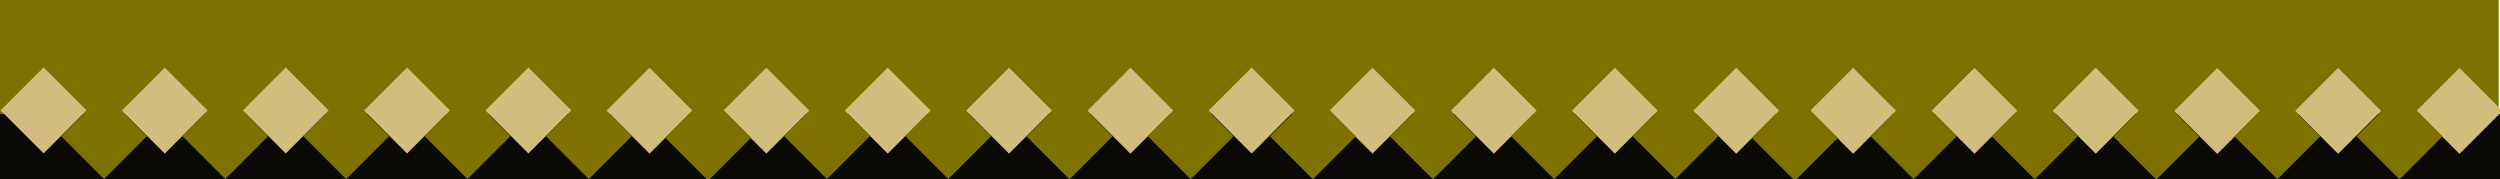 <?xml version="1.0" encoding="utf-8"?>
<!-- Generator: Adobe Illustrator 25.0.1, SVG Export Plug-In . SVG Version: 6.00 Build 0)  -->
<svg version="1.1" id="Layer_1" xmlns="http://www.w3.org/2000/svg" xmlns:xlink="http://www.w3.org/1999/xlink" x="0px" y="0px"
	 viewBox="0 0 958.1 68.6" style="enable-background:new 0 0 958.1 68.6;" xml:space="preserve">
<style type="text/css">
	.st0{fill:#7D7200;}
	.st1{fill:#0A0905;}
	.st2{fill:#D1BE7E;}
</style>
<rect class="st0" width="957.6" height="68.6"/>
<rect x="0" y="43.7" class="st1" width="958.1" height="24.9"/>
<rect x="931" y="30.7" transform="matrix(0.707 -0.707 0.707 0.707 246.179 679.011)" class="st2" width="23.3" height="23.3"/>
<rect x="884.5" y="30.7" transform="matrix(0.707 -0.707 0.707 0.707 232.543 646.118)" class="st2" width="23.3" height="23.3"/>
<rect x="838.1" y="30.7" transform="matrix(0.707 -0.707 0.707 0.707 219.032 613.363)" class="st2" width="23.3" height="23.3"/>
<rect x="791.6" y="30.7" transform="matrix(0.707 -0.707 0.707 0.707 205.327 580.394)" class="st2" width="23.3" height="23.3"/>
<rect x="745.1" y="30.7" transform="matrix(0.707 -0.707 0.707 0.707 191.74 547.555)" class="st2" width="23.3" height="23.3"/>
<rect x="698.6" y="30.7" transform="matrix(0.707 -0.707 0.707 0.707 178.107 514.665)" class="st2" width="23.3" height="23.3"/>
<rect x="653.8" y="30.7" transform="matrix(0.707 -0.707 0.707 0.707 164.976 482.986)" class="st2" width="23.3" height="23.3"/>
<rect x="607.3" y="30.7" transform="matrix(0.707 -0.707 0.707 0.707 151.334 450.086)" class="st2" width="23.3" height="23.3"/>
<rect x="560.9" y="30.7" transform="matrix(0.707 -0.707 0.707 0.707 137.776 417.282)" class="st2" width="23.3" height="23.3"/>
<rect x="514.4" y="30.7" transform="matrix(0.707 -0.707 0.707 0.707 124.134 384.381)" class="st2" width="23.3" height="23.3"/>
<rect x="908" y="40.5" transform="matrix(0.707 -0.707 0.707 0.707 232.53 665.582)" class="st0" width="23.3" height="23.3"/>
<rect x="861.2" y="40.5" transform="matrix(0.707 -0.707 0.707 0.707 218.818 632.479)" class="st0" width="23.3" height="23.3"/>
<rect x="814.7" y="40.5" transform="matrix(0.707 -0.707 0.707 0.707 205.302 599.721)" class="st0" width="23.3" height="23.3"/>
<rect x="768.2" y="40.5" transform="matrix(0.707 -0.707 0.707 0.707 191.585 566.736)" class="st0" width="23.3" height="23.3"/>
<rect x="721.8" y="40.5" transform="matrix(0.707 -0.707 0.707 0.707 177.983 533.88)" class="st0" width="23.3" height="23.3"/>
<rect x="676.3" y="41.1" transform="matrix(0.707 -0.707 0.707 0.707 164.204 501.915)" class="st0" width="23.3" height="23.3"/>
<rect x="630.5" y="40.5" transform="matrix(0.707 -0.707 0.707 0.707 151.224 469.315)" class="st0" width="23.3" height="23.3"/>
<rect x="584" y="40.5" transform="matrix(0.707 -0.707 0.707 0.707 137.597 436.432)" class="st0" width="23.3" height="23.3"/>
<rect x="537.5" y="40.5" transform="matrix(0.707 -0.707 0.707 0.707 124.047 403.641)" class="st0" width="23.3" height="23.3"/>
<rect x="468.1" y="30.7" transform="matrix(0.707 -0.707 0.707 0.707 110.549 351.612)" class="st2" width="23.3" height="23.3"/>
<rect x="421.6" y="30.7" transform="matrix(0.707 -0.707 0.707 0.707 96.976 318.793)" class="st2" width="23.3" height="23.3"/>
<rect x="375.1" y="30.7" transform="matrix(0.707 -0.707 0.707 0.707 83.332 285.888)" class="st2" width="23.3" height="23.3"/>
<rect x="328.6" y="30.7" transform="matrix(0.707 -0.707 0.707 0.707 69.713 253.013)" class="st2" width="23.3" height="23.3"/>
<rect x="282.1" y="30.7" transform="matrix(0.707 -0.707 0.707 0.707 56.09 220.134)" class="st2" width="23.3" height="23.3"/>
<rect x="237.3" y="30.7" transform="matrix(0.707 -0.707 0.707 0.707 42.973 188.471)" class="st2" width="23.3" height="23.3"/>
<rect x="190.9" y="30.7" transform="matrix(0.707 -0.707 0.707 0.707 29.352 155.593)" class="st2" width="23.3" height="23.3"/>
<rect x="144.4" y="30.7" transform="matrix(0.707 -0.707 0.707 0.707 15.746 122.74)" class="st2" width="23.3" height="23.3"/>
<rect x="97.9" y="30.7" transform="matrix(0.707 -0.707 0.707 0.707 2.124 89.86)" class="st2" width="23.3" height="23.3"/>
<rect x="491.5" y="40.5" transform="matrix(0.707 -0.707 0.707 0.707 110.546 371.088)" class="st0" width="23.3" height="23.3"/>
<rect x="444.7" y="40.5" transform="matrix(0.707 -0.707 0.707 0.707 96.815 337.961)" class="st0" width="23.3" height="23.3"/>
<rect x="398.2" y="40.5" transform="matrix(0.707 -0.707 0.707 0.707 83.246 305.151)" class="st0" width="23.3" height="23.3"/>
<rect x="351.8" y="40.5" transform="matrix(0.707 -0.707 0.707 0.707 69.591 272.229)" class="st0" width="23.3" height="23.3"/>
<rect x="305.3" y="40.5" transform="matrix(0.707 -0.707 0.707 0.707 55.98 239.365)" class="st0" width="23.3" height="23.3"/>
<rect x="259.8" y="41.1" transform="matrix(0.707 -0.707 0.707 0.707 42.197 207.397)" class="st0" width="23.3" height="23.3"/>
<rect x="214" y="40.5" transform="matrix(0.707 -0.707 0.707 0.707 29.243 174.824)" class="st0" width="23.3" height="23.3"/>
<rect x="167.5" y="40.5" transform="matrix(0.707 -0.707 0.707 0.707 15.627 141.953)" class="st0" width="23.3" height="23.3"/>
<rect x="121" y="40.5" transform="matrix(0.707 -0.707 0.707 0.707 2.016 109.094)" class="st0" width="23.3" height="23.3"/>
<rect x="51.5" y="30.7" transform="matrix(0.707 -0.707 0.707 0.707 -11.452 57.095)" class="st2" width="23.3" height="23.3"/>
<rect x="5.1" y="30.7" transform="matrix(0.707 -0.707 0.707 0.707 -25.072 24.21)" class="st2" width="23.3" height="23.3"/>
<rect x="74.7" y="40.5" transform="matrix(0.707 -0.707 0.707 0.707 -11.566 76.306)" class="st0" width="23.3" height="23.3"/>
<rect x="28.2" y="40.5" transform="matrix(0.707 -0.707 0.707 0.707 -25.181 43.446)" class="st0" width="23.3" height="23.3"/>
</svg>
